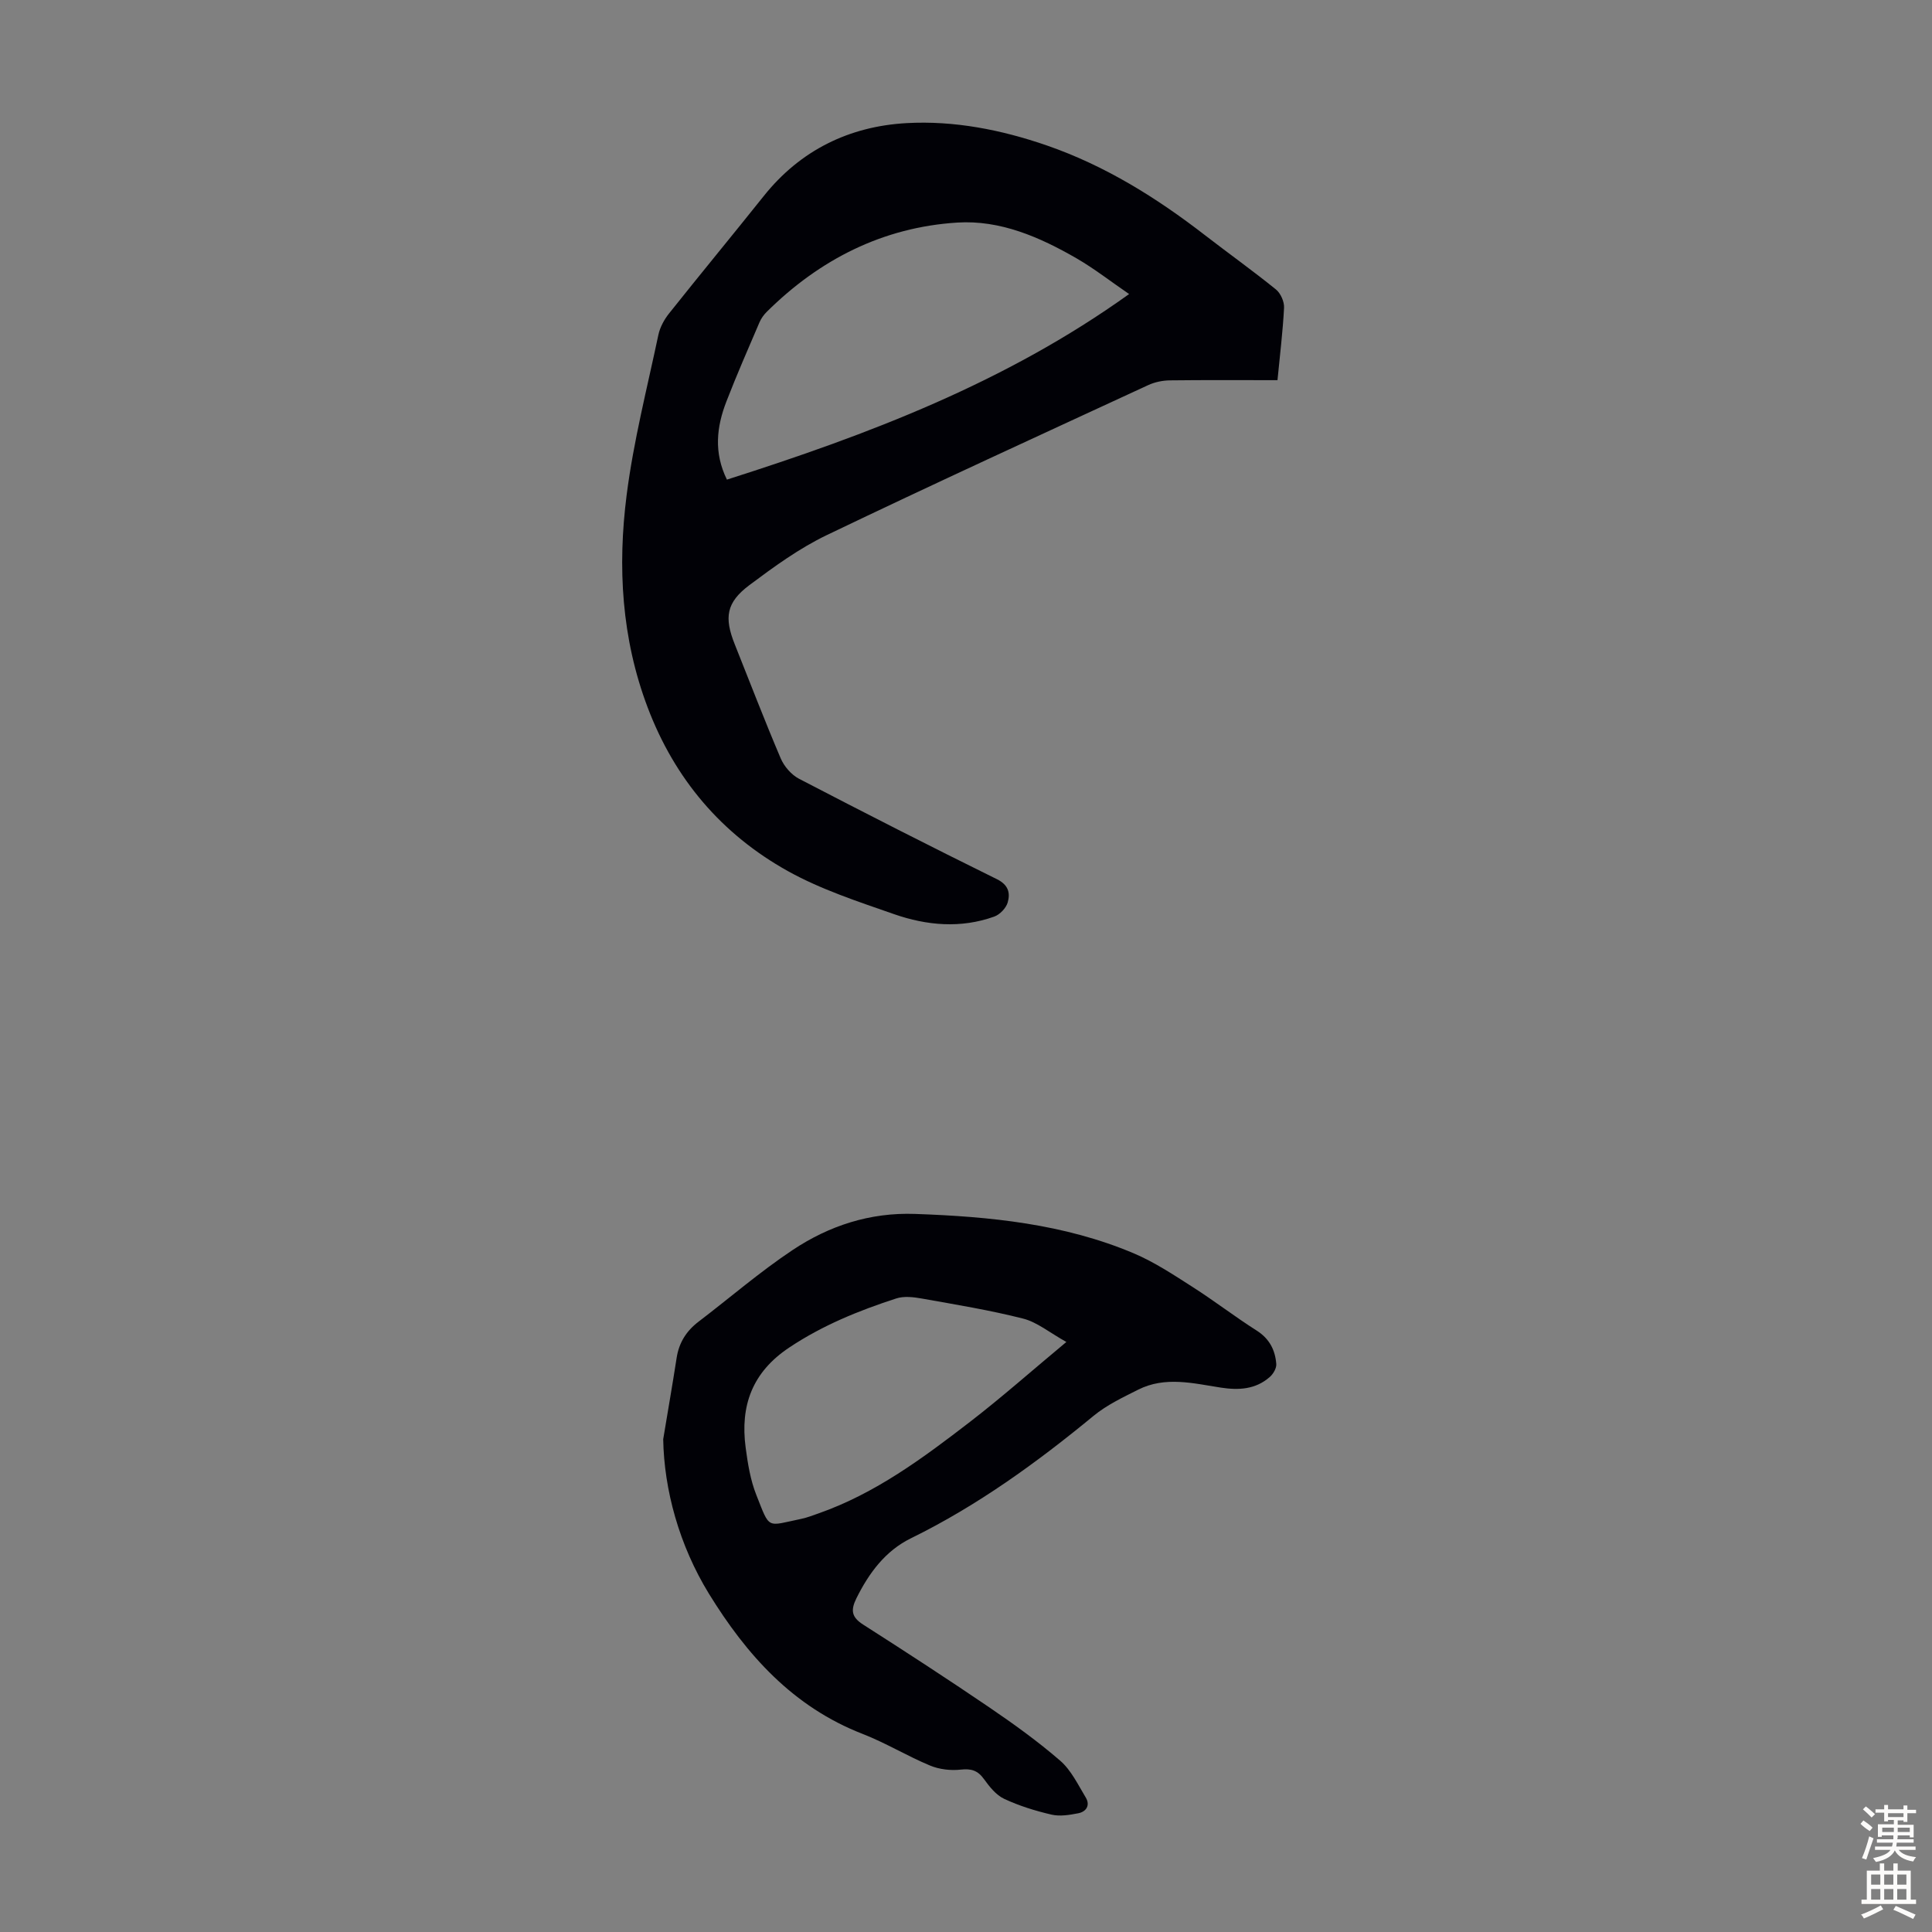 <svg enable-background="new 0 0 400 400" viewBox="0 0 400 400" xmlns="http://www.w3.org/2000/svg"><rect x="0" y="0" width="400" height="400" fill="#808080" stroke="none"/><path d="m264.49 78.71c-7.74 0-15.01-.05-22.28.04-1.5.02-3.12.35-4.48.98-22.22 10.27-44.48 20.46-66.54 31.05-5.69 2.73-10.94 6.55-16.02 10.35-4.81 3.6-5.27 6.7-3.05 12.26 3.15 7.89 6.19 15.82 9.52 23.63.71 1.66 2.2 3.38 3.78 4.21 13.59 7.07 27.23 14.02 40.97 20.79 2.42 1.19 2.79 2.88 2.25 4.8-.33 1.18-1.62 2.53-2.79 2.95-6.93 2.49-13.98 1.85-20.73-.5-7.48-2.61-15.15-5.11-22.02-8.93-13.69-7.63-23.39-19.03-29.01-33.87-5.42-14.32-6.25-29.11-4.35-43.98 1.42-11.15 4.24-22.13 6.57-33.16.33-1.56 1.19-3.15 2.2-4.42 6.48-8.15 13.11-16.17 19.6-24.3 7.59-9.53 17.76-14.46 29.58-15.12 9.84-.55 19.61 1.37 29 4.61 12.09 4.18 22.77 10.84 32.82 18.62 4.87 3.76 9.88 7.34 14.66 11.21.97.79 1.74 2.52 1.68 3.77-.25 4.92-.86 9.81-1.36 15.01zm-113.99 20.59c29.34-9.35 57.7-20.09 83.27-38.42-3.87-2.65-7.22-5.27-10.86-7.38-7.63-4.41-15.82-7.98-24.7-7.42-15.41.97-28.52 7.63-39.47 18.49-.62.61-1.16 1.38-1.5 2.17-2.33 5.44-4.71 10.86-6.84 16.37-2.04 5.25-2.66 10.58.1 16.19z" fill="#010106"/><path d="m137.31 297.97c.93-5.61 1.91-11.22 2.78-16.84.49-3.16 2.02-5.58 4.55-7.5 6.49-4.95 12.69-10.32 19.47-14.83 7.55-5.03 16.01-7.8 25.32-7.47 15.5.54 30.84 2.05 45.28 8.15 4.28 1.81 8.24 4.44 12.18 6.96 4.52 2.88 8.77 6.17 13.29 9.04 2.65 1.68 3.84 4.04 4.06 6.92.07.88-.64 2.08-1.37 2.71-2.93 2.56-6.4 2.75-10.11 2.18-5.72-.89-11.53-2.39-17.12.43-3.18 1.6-6.5 3.17-9.22 5.41-11.78 9.7-24.05 18.6-37.81 25.35-5.29 2.59-8.69 7.17-11.3 12.43-1.23 2.49-1 3.91 1.39 5.44 8.76 5.6 17.49 11.27 26.09 17.12 5.07 3.45 10.09 7.06 14.72 11.07 2.26 1.96 3.68 4.96 5.28 7.61.96 1.59.14 2.94-1.56 3.27-1.8.35-3.78.68-5.52.28-3.35-.78-6.71-1.82-9.81-3.27-1.68-.79-3.05-2.52-4.18-4.09-1.29-1.79-2.63-2.2-4.81-1.96-2.07.23-4.43-.04-6.35-.84-4.74-1.97-9.18-4.69-13.96-6.55-14.42-5.6-24.03-16.35-31.85-29.07-6.13-10.01-9.26-21.46-9.44-31.95zm83.47-20.13c-3.53-1.97-6.07-4.11-8.96-4.84-6.89-1.75-13.95-2.9-20.96-4.15-1.73-.31-3.7-.54-5.3-.02-7.76 2.52-15.24 5.55-22.14 10.15-7.7 5.12-10.19 12.07-9.04 20.74.44 3.3.98 6.7 2.2 9.77 2.89 7.29 2.03 6.48 9.33 4.97 1.2-.25 2.35-.71 3.51-1.11 11.8-4.13 21.68-11.48 31.42-18.98 6.61-5.1 12.87-10.65 19.94-16.53z" fill="#010106"/><g fill="#fcfbfa"><path d="m385.2 377.6.6-.7c.6.4 1.3.9 1.9 1.5l-.6.7c-.8-.5-1.4-1-1.9-1.5zm.3 7.1c.6-1.4 1.1-2.9 1.5-4.5.3.1.6.3.9.4-.5 1.4-1 2.9-1.5 4.4zm.2-10.1.6-.6c.7.5 1.3 1.1 1.9 1.6l-.7.7c-.6-.6-1.2-1.2-1.8-1.7zm8.4-.8h.8v.9h1.8v.7h-1.8v1.8h-.8v-.3h-1.2v.9h3.3v2.6h-.8v-.4h-2.5c0 .3 0 .6-.1.8h3.4v.7h-3.5c0 .3-.1.6-.1.8h4v.7h-3.5c.7.9 1.9 1.3 3.6 1.5-.2.2-.4.5-.6.9-1.9-.3-3.2-1.1-3.8-2.3-.5 1.1-1.8 2-3.9 2.4-.2-.3-.4-.5-.6-.8 1.9-.4 3.1-.9 3.6-1.7h-3.2v-.7h3.5c.1-.2.1-.5.2-.8h-3.3v-.7h3.4c0-.2 0-.5 0-.8h-2.4v.3h-.8v-2.6h3.3v-.9h-1.2v.3h-.8v-1.8h-1.8v-.7h1.8v-.9h.8v.9h3.2zm-4.4 5.5h2.4c0-.3 0-.6 0-.9h-2.4zm1.2-3.1h3.2v-.8h-3.2zm4.4 2.2h-2.4v.9h2.5v-.9z"/><path d="m389.2 385.8h.9v1.5h1.9v-1.5h.9v1.5h2.7v6h1.1v.9h-11.3v-.9h1.1v-6h2.7zm.2 8.7.5.8c-1.2.6-2.5 1.3-4 1.9-.2-.3-.3-.6-.6-.8 1.6-.6 3-1.3 4.1-1.9zm-2-4.3h1.9v-2.1h-1.9zm0 3.1h1.9v-2.2h-1.9zm2.7-3.1h1.9v-2.1h-1.9zm0 3.1h1.9v-2.2h-1.9zm2.4 1.3c1.4.6 2.7 1.2 4.1 1.8l-.5.9c-1.5-.7-2.8-1.4-4.1-1.9zm2.2-6.5h-1.9v2.1h1.9zm-1.9 5.2h1.9v-2.2h-1.9z"/></g></svg>